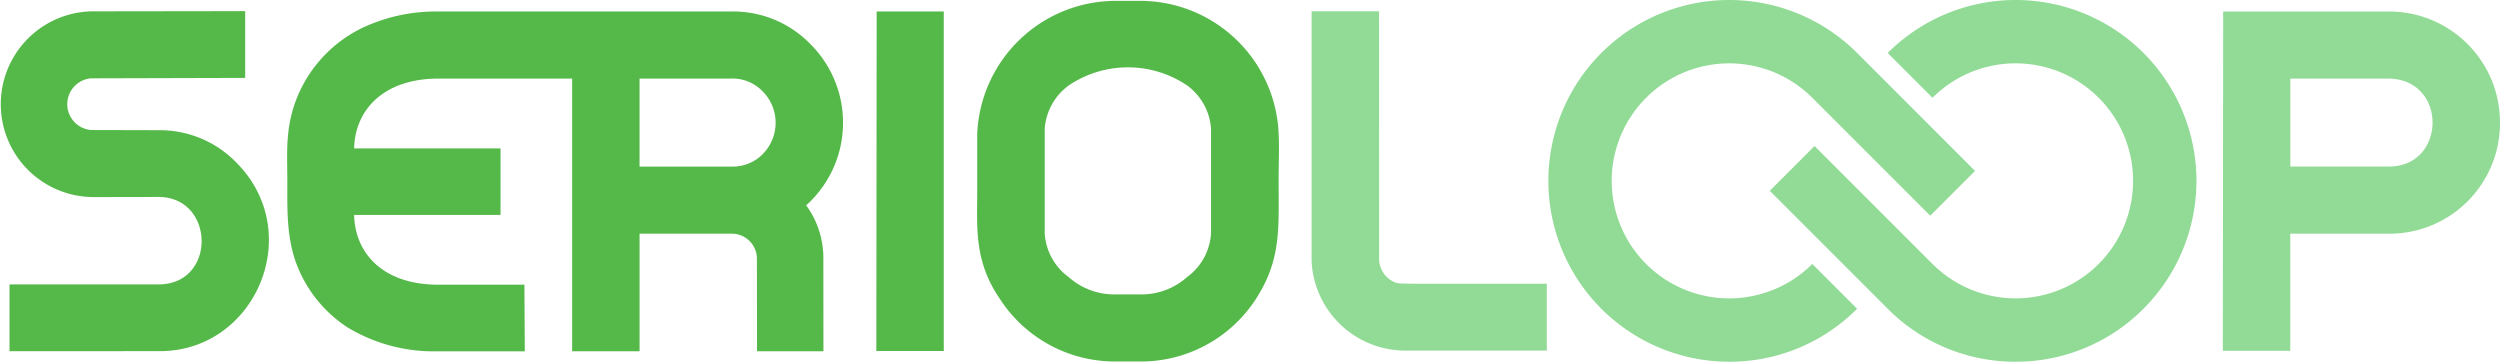 <svg id="Raggruppa_3" data-name="Raggruppa 3" xmlns="http://www.w3.org/2000/svg" xmlns:xlink="http://www.w3.org/1999/xlink" width="226.136" height="32.719" viewBox="0 0 226.136 32.719">
  <defs>
    <clipPath id="clip-path">
      <rect id="Rettangolo_2" data-name="Rettangolo 2" width="226.136" height="32.719" fill="none"/>
    </clipPath>
  </defs>
  <path id="Tracciato_1" data-name="Tracciato 1" d="M242.073,33.885h6.1V3.173h-6.07Z" transform="translate(-162.805 -2.134)" fill="#55b949"/>
  <g id="Raggruppa_2" data-name="Raggruppa 2">
    <g id="Raggruppa_1" data-name="Raggruppa 1" clip-path="url(#clip-path)">
      <path id="Tracciato_2" data-name="Tracciato 2" d="M297.161,11.841A12.546,12.546,0,0,0,284.665.234h-2.228a12.557,12.557,0,0,0-12.52,12.057v5.2c0,3.327-.3,6.306,2.1,9.779a12.4,12.4,0,0,0,10.417,5.586h2.228a12.388,12.388,0,0,0,10.419-5.586c2.361-3.612,2.1-6.418,2.1-10.9,0-1.5.087-3.023-.026-4.525m-6.09,9.437a5.281,5.281,0,0,1-2.167,3.939,6.21,6.21,0,0,1-4.239,1.568h-2.228a6.211,6.211,0,0,1-4.239-1.568,5.282,5.282,0,0,1-2.167-3.939c0-.646,0-8.941,0-9.484A5.309,5.309,0,0,1,278.2,7.882a9.578,9.578,0,0,1,10.7,0,5.306,5.306,0,0,1,2.168,3.912c0,.543,0,8.809,0,9.484" transform="translate(-181.524 -0.157)" fill="#55b949"/>
      <path id="Tracciato_3" data-name="Tracciato 3" d="M126.662,6.132a9.724,9.724,0,0,0-7.126-2.956H93a15.607,15.607,0,0,0-6.937,1.511,12.047,12.047,0,0,0-5.283,5.081c-1.73,3.24-1.439,5.934-1.439,8.734,0,2.669-.089,5.283.949,7.813a11.853,11.853,0,0,0,4.522,5.453,15.141,15.141,0,0,0,8.223,2.145h7.788l-.036-6.026H93c-5.033,0-7.539-2.858-7.616-6.31H98.627v-6.02H85.386c.07-3.44,2.623-6.312,7.617-6.312h12.1V33.911h6.1V23.274h8.336a2.269,2.269,0,0,1,2.278,2.277l.007,8.358h6.01l-.007-8.359a8.057,8.057,0,0,0-1.554-4.842,10.039,10.039,0,0,0,.392-14.575m-4.306,9.927a3.8,3.8,0,0,1-2.821,1.144H111.2V9.246h8.188a3.786,3.786,0,0,1,2.96,1.165,4.025,4.025,0,0,1,.008,5.648" transform="translate(-53.351 -2.136)" fill="#55b949"/>
      <path id="Tracciato_4" data-name="Tracciato 4" d="M14.338,13.843l-6.1-.015a2.346,2.346,0,0,1,0-4.676v0l13.94-.039V3.073L8.408,3.092a8.4,8.4,0,1,0,.125,16.8l5.8-.01c5.13,0,5.281,7.912,0,7.912H.859v6.044l13.725-.008c8.568-.1,13.084-10.728,6.809-17.044a9.636,9.636,0,0,0-7.057-2.94" transform="translate(0 -2.067)" fill="#55b949"/>
      <path id="Tracciato_5" data-name="Tracciato 5" d="M383.575,27.758V33.8h-12.9a8.486,8.486,0,0,1-8.374-8.1V3.105h6.1l.008,22.537a2.328,2.328,0,0,0,1.551,2.031l.013,0c.454.106.2.081,13.606.081" transform="translate(-243.66 -2.088)" fill="#91db96"/>
      <path id="Tracciato_6" data-name="Tracciato 6" d="M639.1,13.242a10,10,0,0,1-9.943,10.035h-9.025V33.869h-6.1l.03-30.69h15A10.023,10.023,0,0,1,639.1,13.242M628.951,9.25h-8.815V17.2h8.934c5.209,0,5.315-7.955-.118-7.955" transform="translate(-412.966 -2.138)" fill="#91db96"/>
      <path id="Tracciato_7" data-name="Tracciato 7" d="M444.065,32.719A16.359,16.359,0,0,1,432.5,4.792a16.359,16.359,0,0,1,23.136,0L466.3,15.46l-4.052,4.052L451.581,8.844a10.629,10.629,0,1,0,0,15.032l4.052,4.052a16.252,16.252,0,0,1-11.568,4.792" transform="translate(-287.651)" fill="#91db96"/>
      <path id="Tracciato_8" data-name="Tracciato 8" d="M511.107,32.719a16.251,16.251,0,0,1-11.568-4.792L488.871,17.259l4.052-4.052,10.668,10.668a10.629,10.629,0,1,0,0-15.032l-4.052-4.052a16.359,16.359,0,0,1,23.136,23.135,16.251,16.251,0,0,1-11.568,4.792" transform="translate(-328.788)" fill="#91db96"/>
    </g>
  </g>
</svg>
